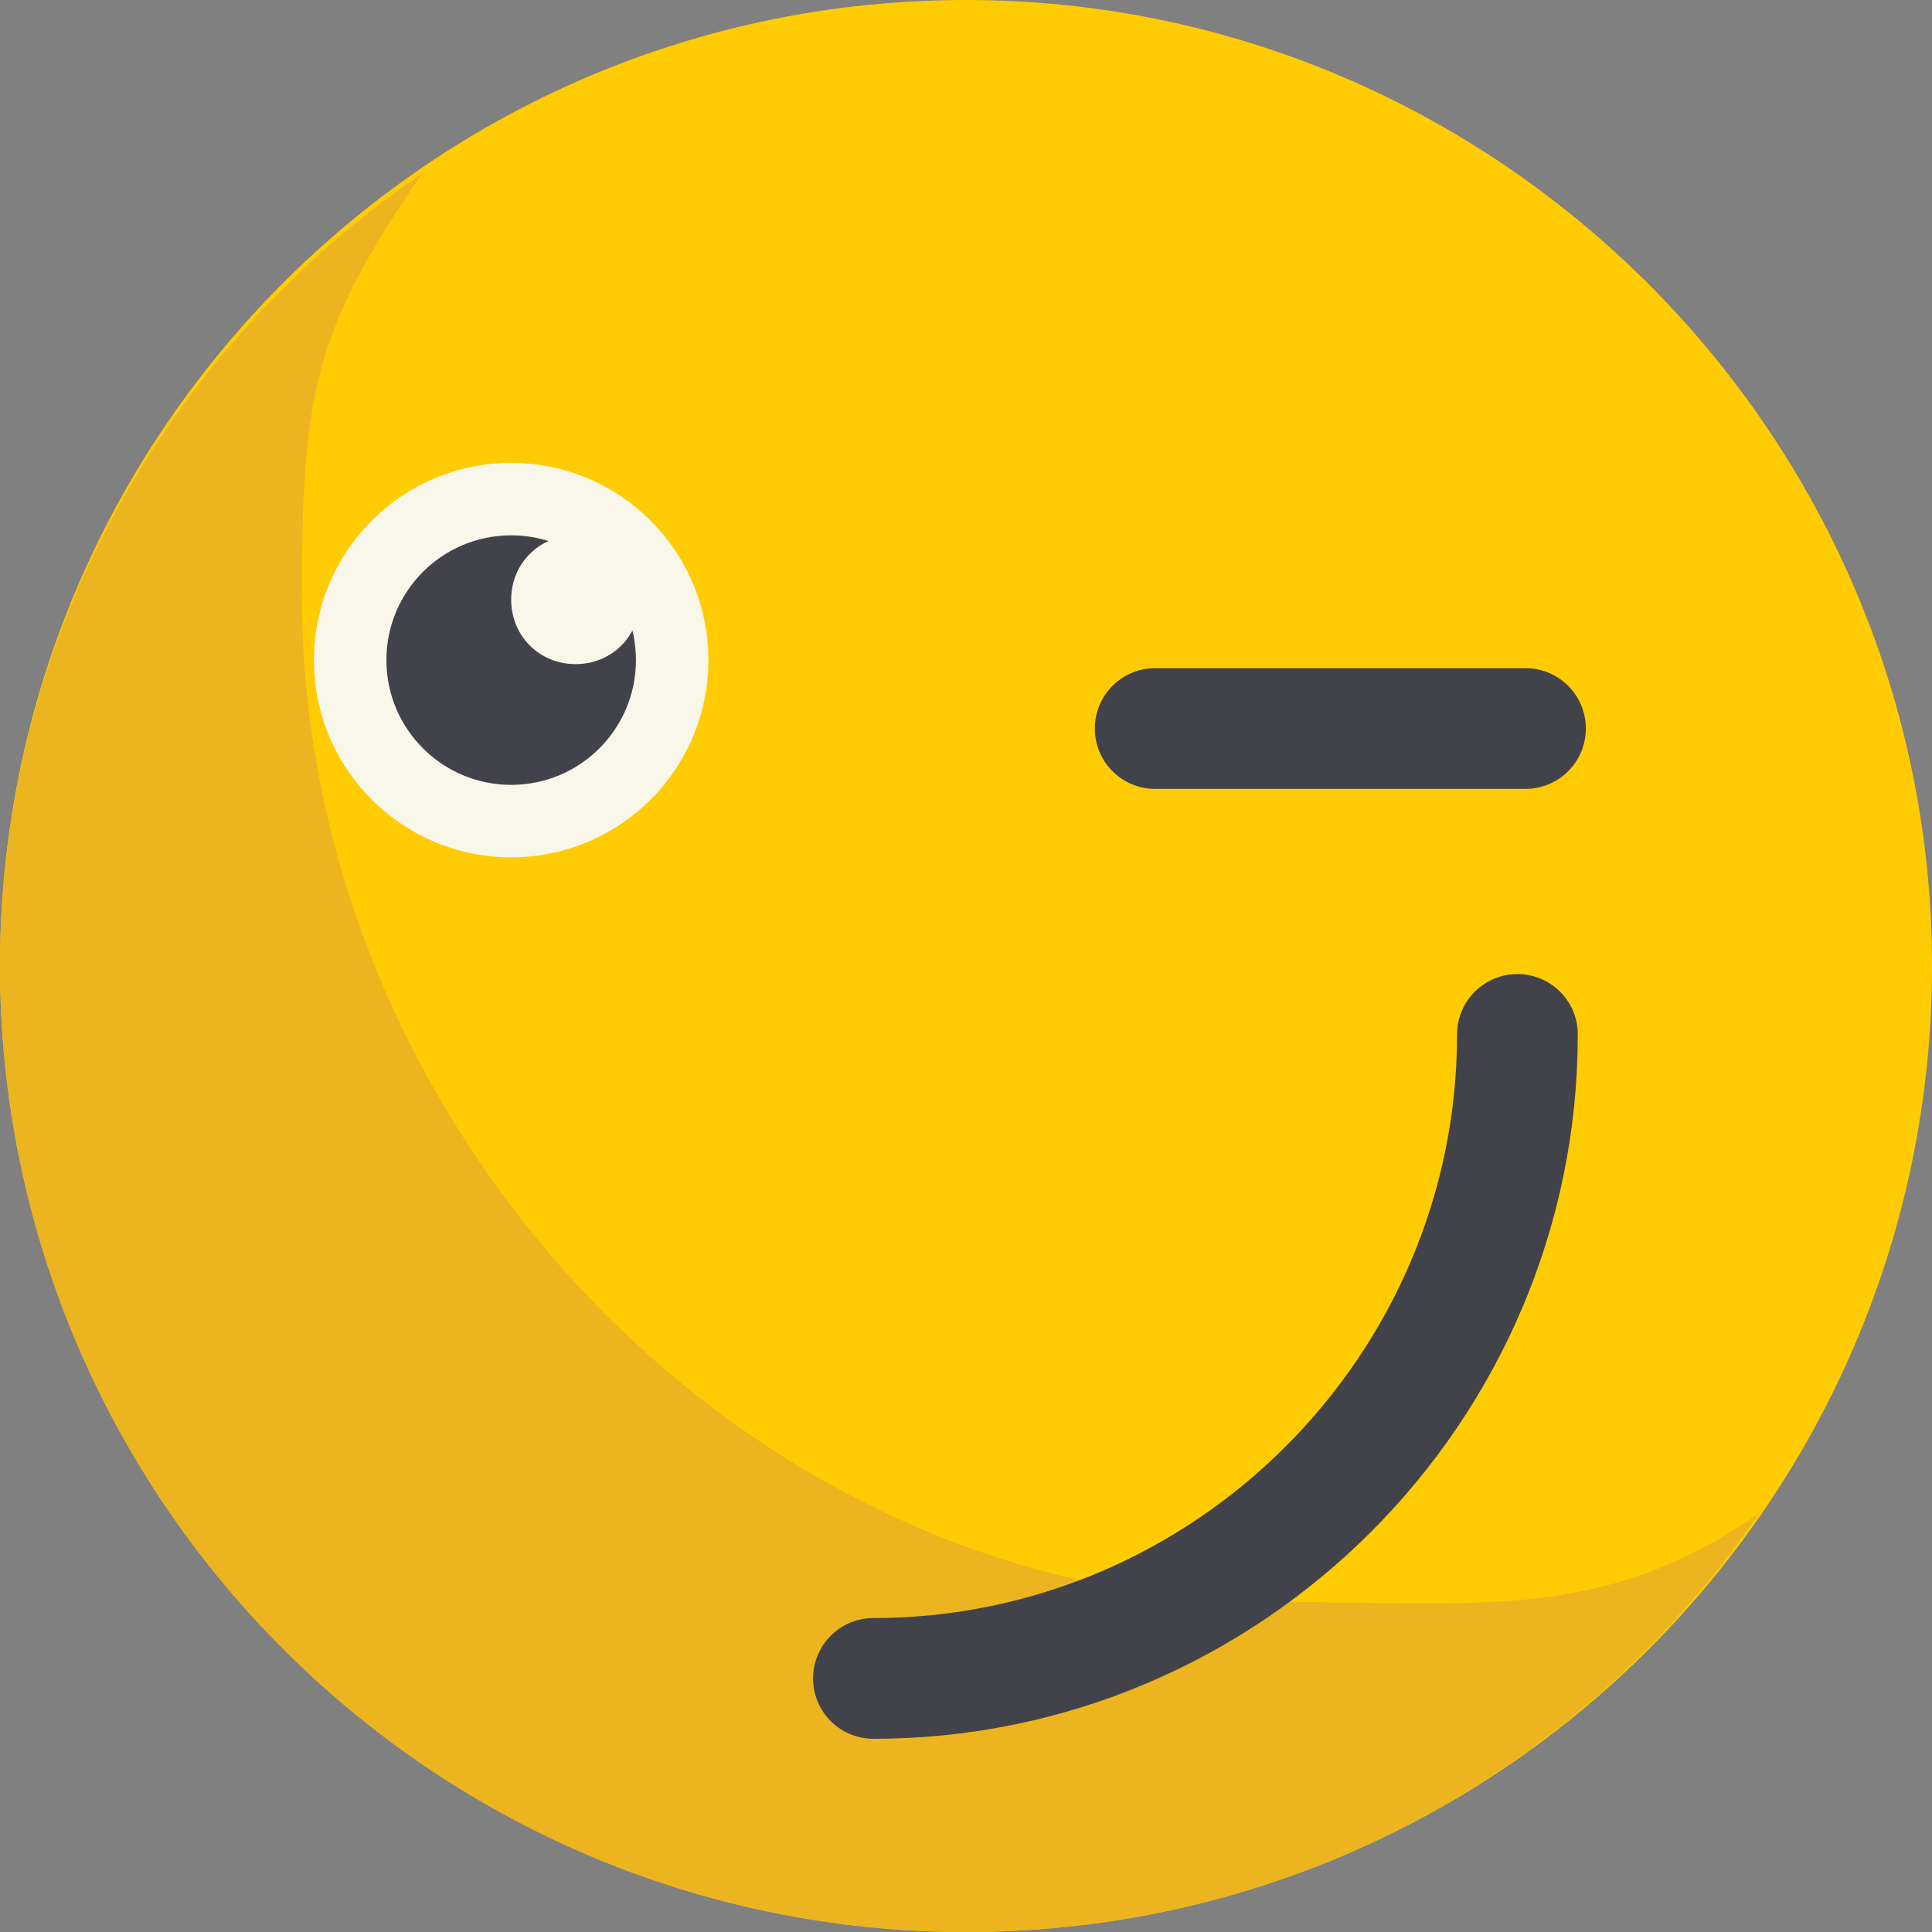<svg xmlns="http://www.w3.org/2000/svg" viewBox="0 0 48 48"><rect x="0" y="0" width="48" height="48" fill="#808080" stroke="none"/><path fill="#ffcc04" d="M48,24c0,13.2-10.7,24-24,24C10.8,48,0,37.2,0,24S10.7,0,24,0C37.2,0,48,10.8,48,24z"/><path fill="#ecb51f" d="M7.5 14.8c0-5 .3-6.6 3-10.5C4.2 8.6 0 15.8 0 24c0 13.2 10.7 24 24 24 8.2 0 15.4-4.1 19.7-10.4-3.9 2.7-6.9 2.2-12 2.2-13.2 0-24.2-11.8-24.2-25z"/><path fill="none" stroke="#42434a" stroke-width="3" stroke-linecap="round" d="M37.7,25.7c0,8.8-7.2,16-16,16"/><circle fill="#f9f6ea" cx="12.7" cy="16.4" r="4.9"/><g fill="#42434a"><circle cx="12.7" cy="16.4" r="3.1"/><circle cx="12.7" cy="16.4" r="1.7"/></g><path fill="#f9f6ea" d="M15.9,14.9c0,0.9-0.7,1.6-1.6,1.6c-0.9,0-1.6-0.7-1.6-1.6s0.7-1.6,1.6-1.6C15.2,13.3,15.9,14,15.9,14.9z"/><path fill="none" stroke="#42434a" stroke-width="3" stroke-linecap="round" d="M28.7,18.1h9.2"/></svg>